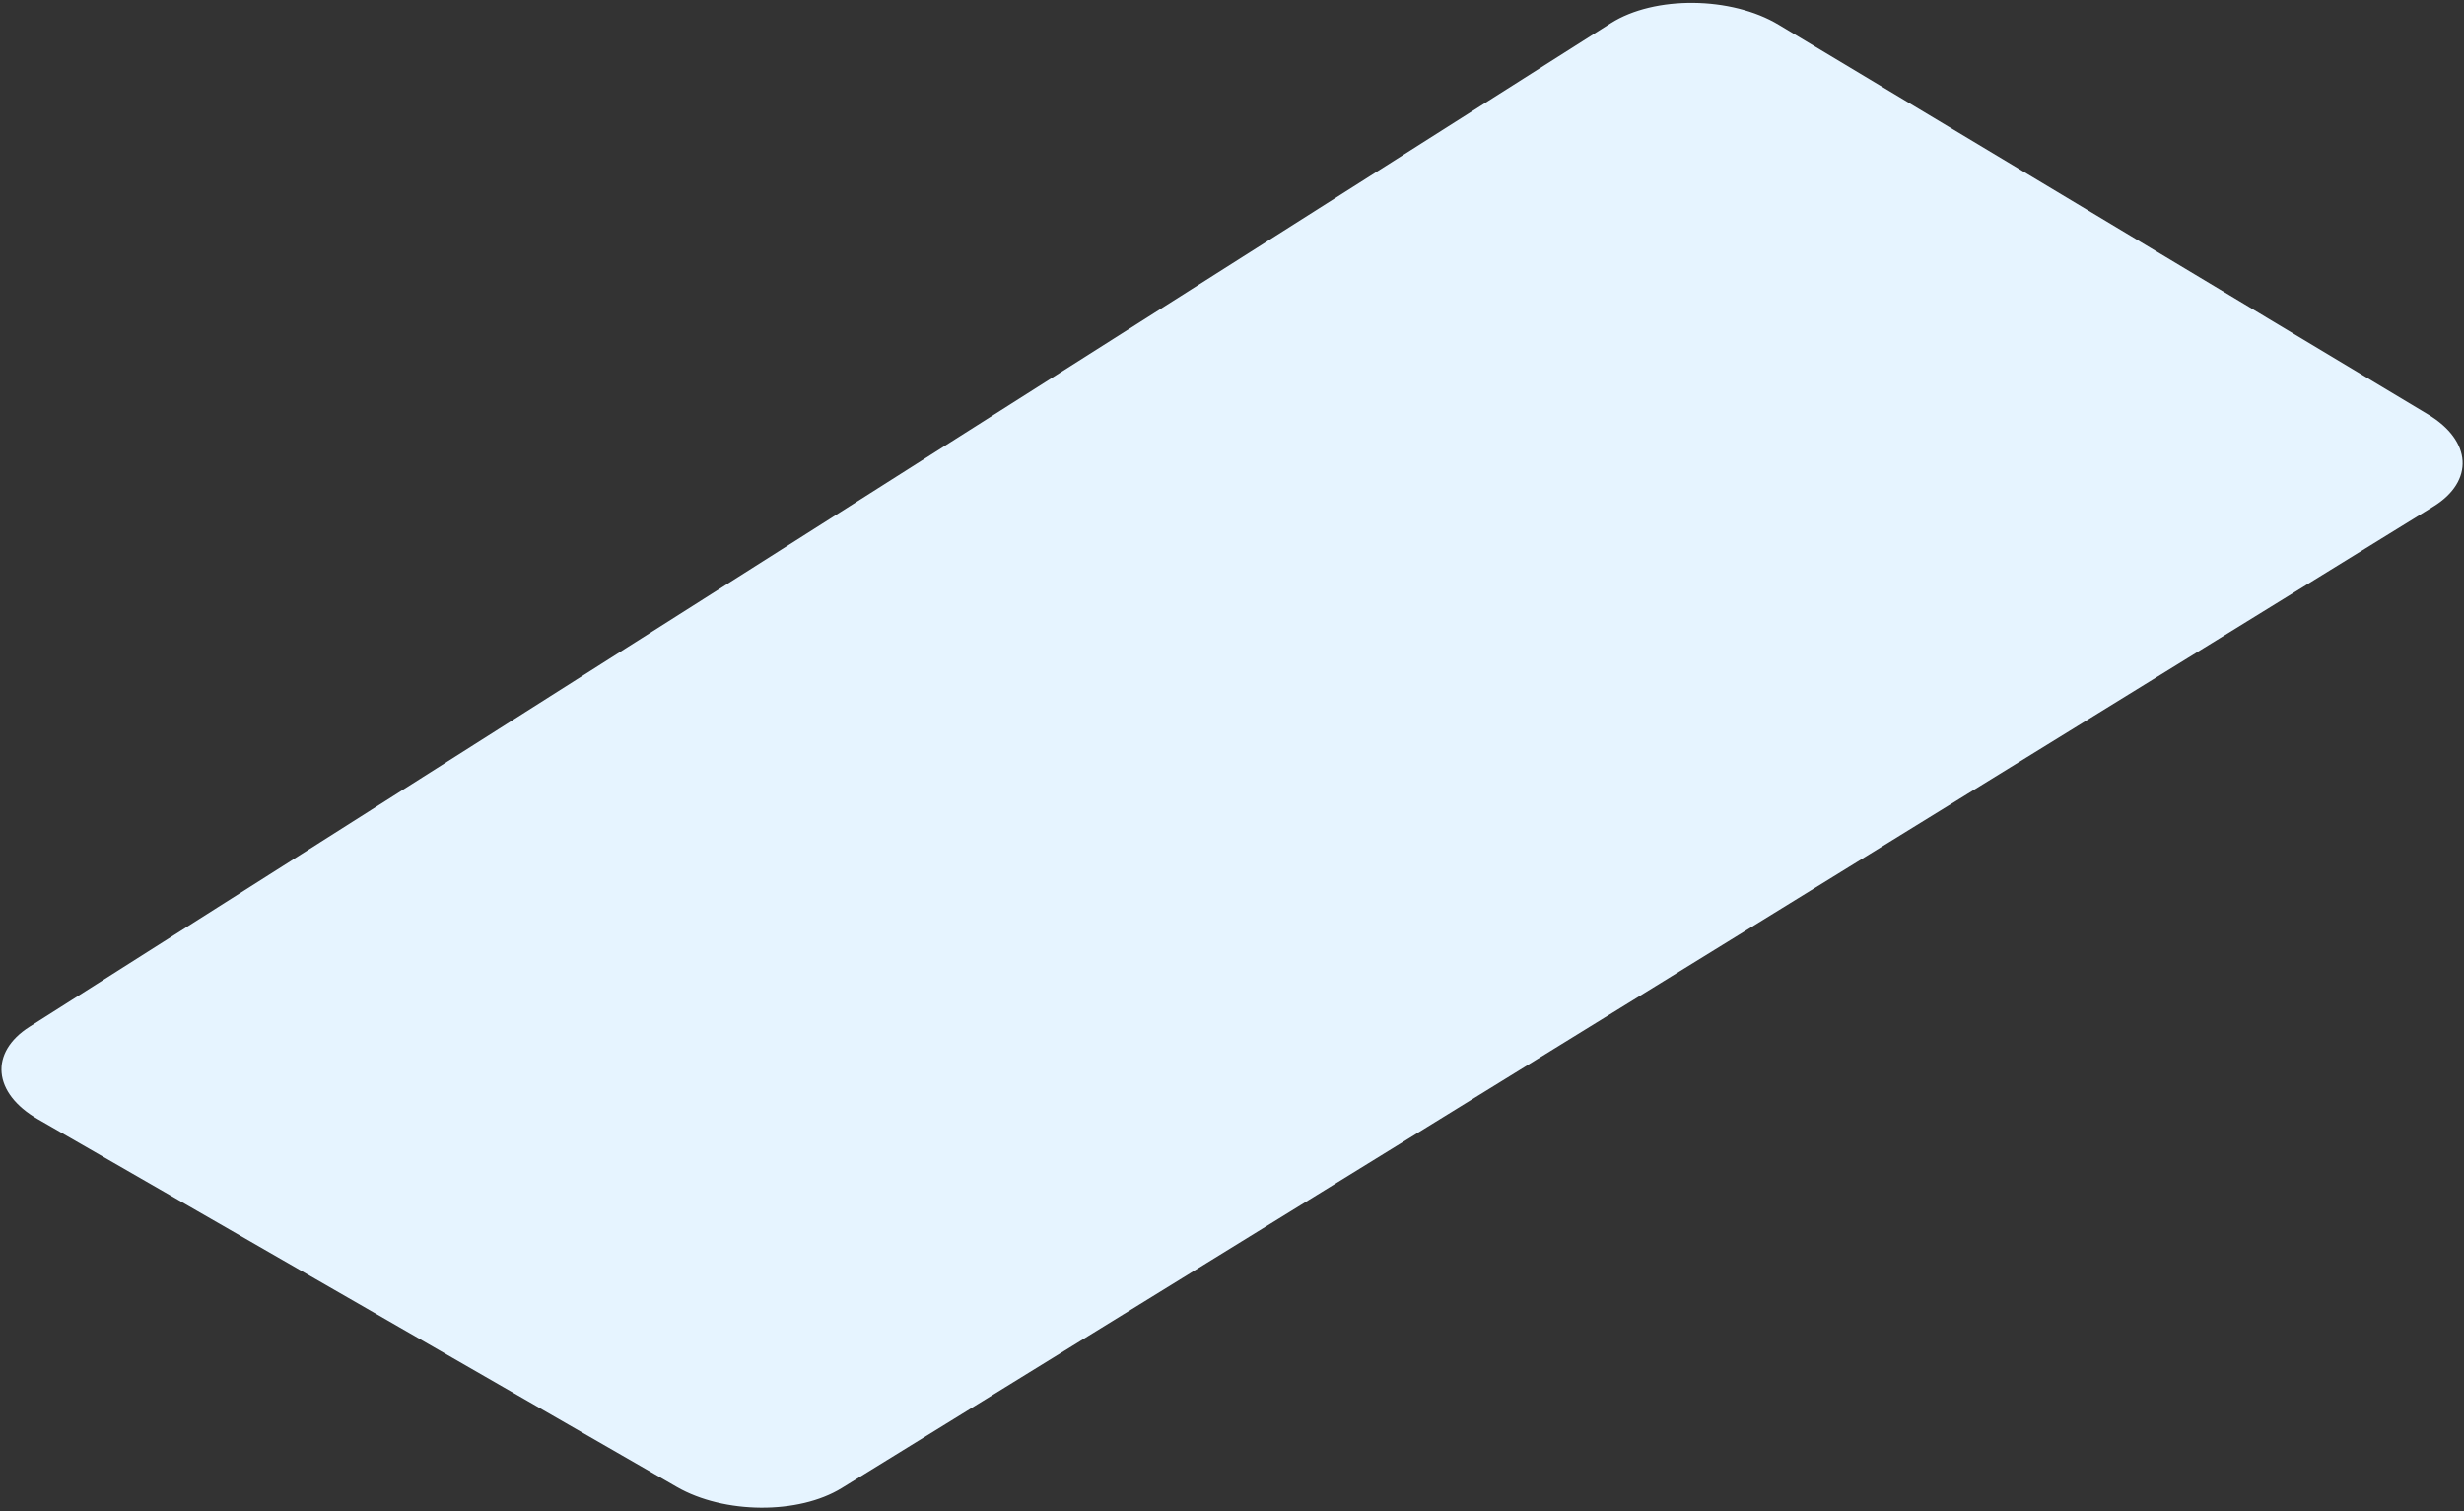 <svg width="419" height="257" viewBox="0 0 419 257" fill="none" xmlns="http://www.w3.org/2000/svg">
<rect x="0" y="0" width="419" height="257" fill="#333333" stroke="none"/>
<path d="M6.428 190.299C-1.235 185.888 -1.853 178.952 5.03 174.584L273.939 3.929C281.332 -0.763 294.391 -0.64 302.45 4.196L412.898 70.477C420.354 74.951 420.756 81.834 413.81 86.117L143.123 253.04C135.798 257.557 123.13 257.47 115.098 252.847L6.428 190.299Z" fill="#E6F4FF"/>
</svg>
